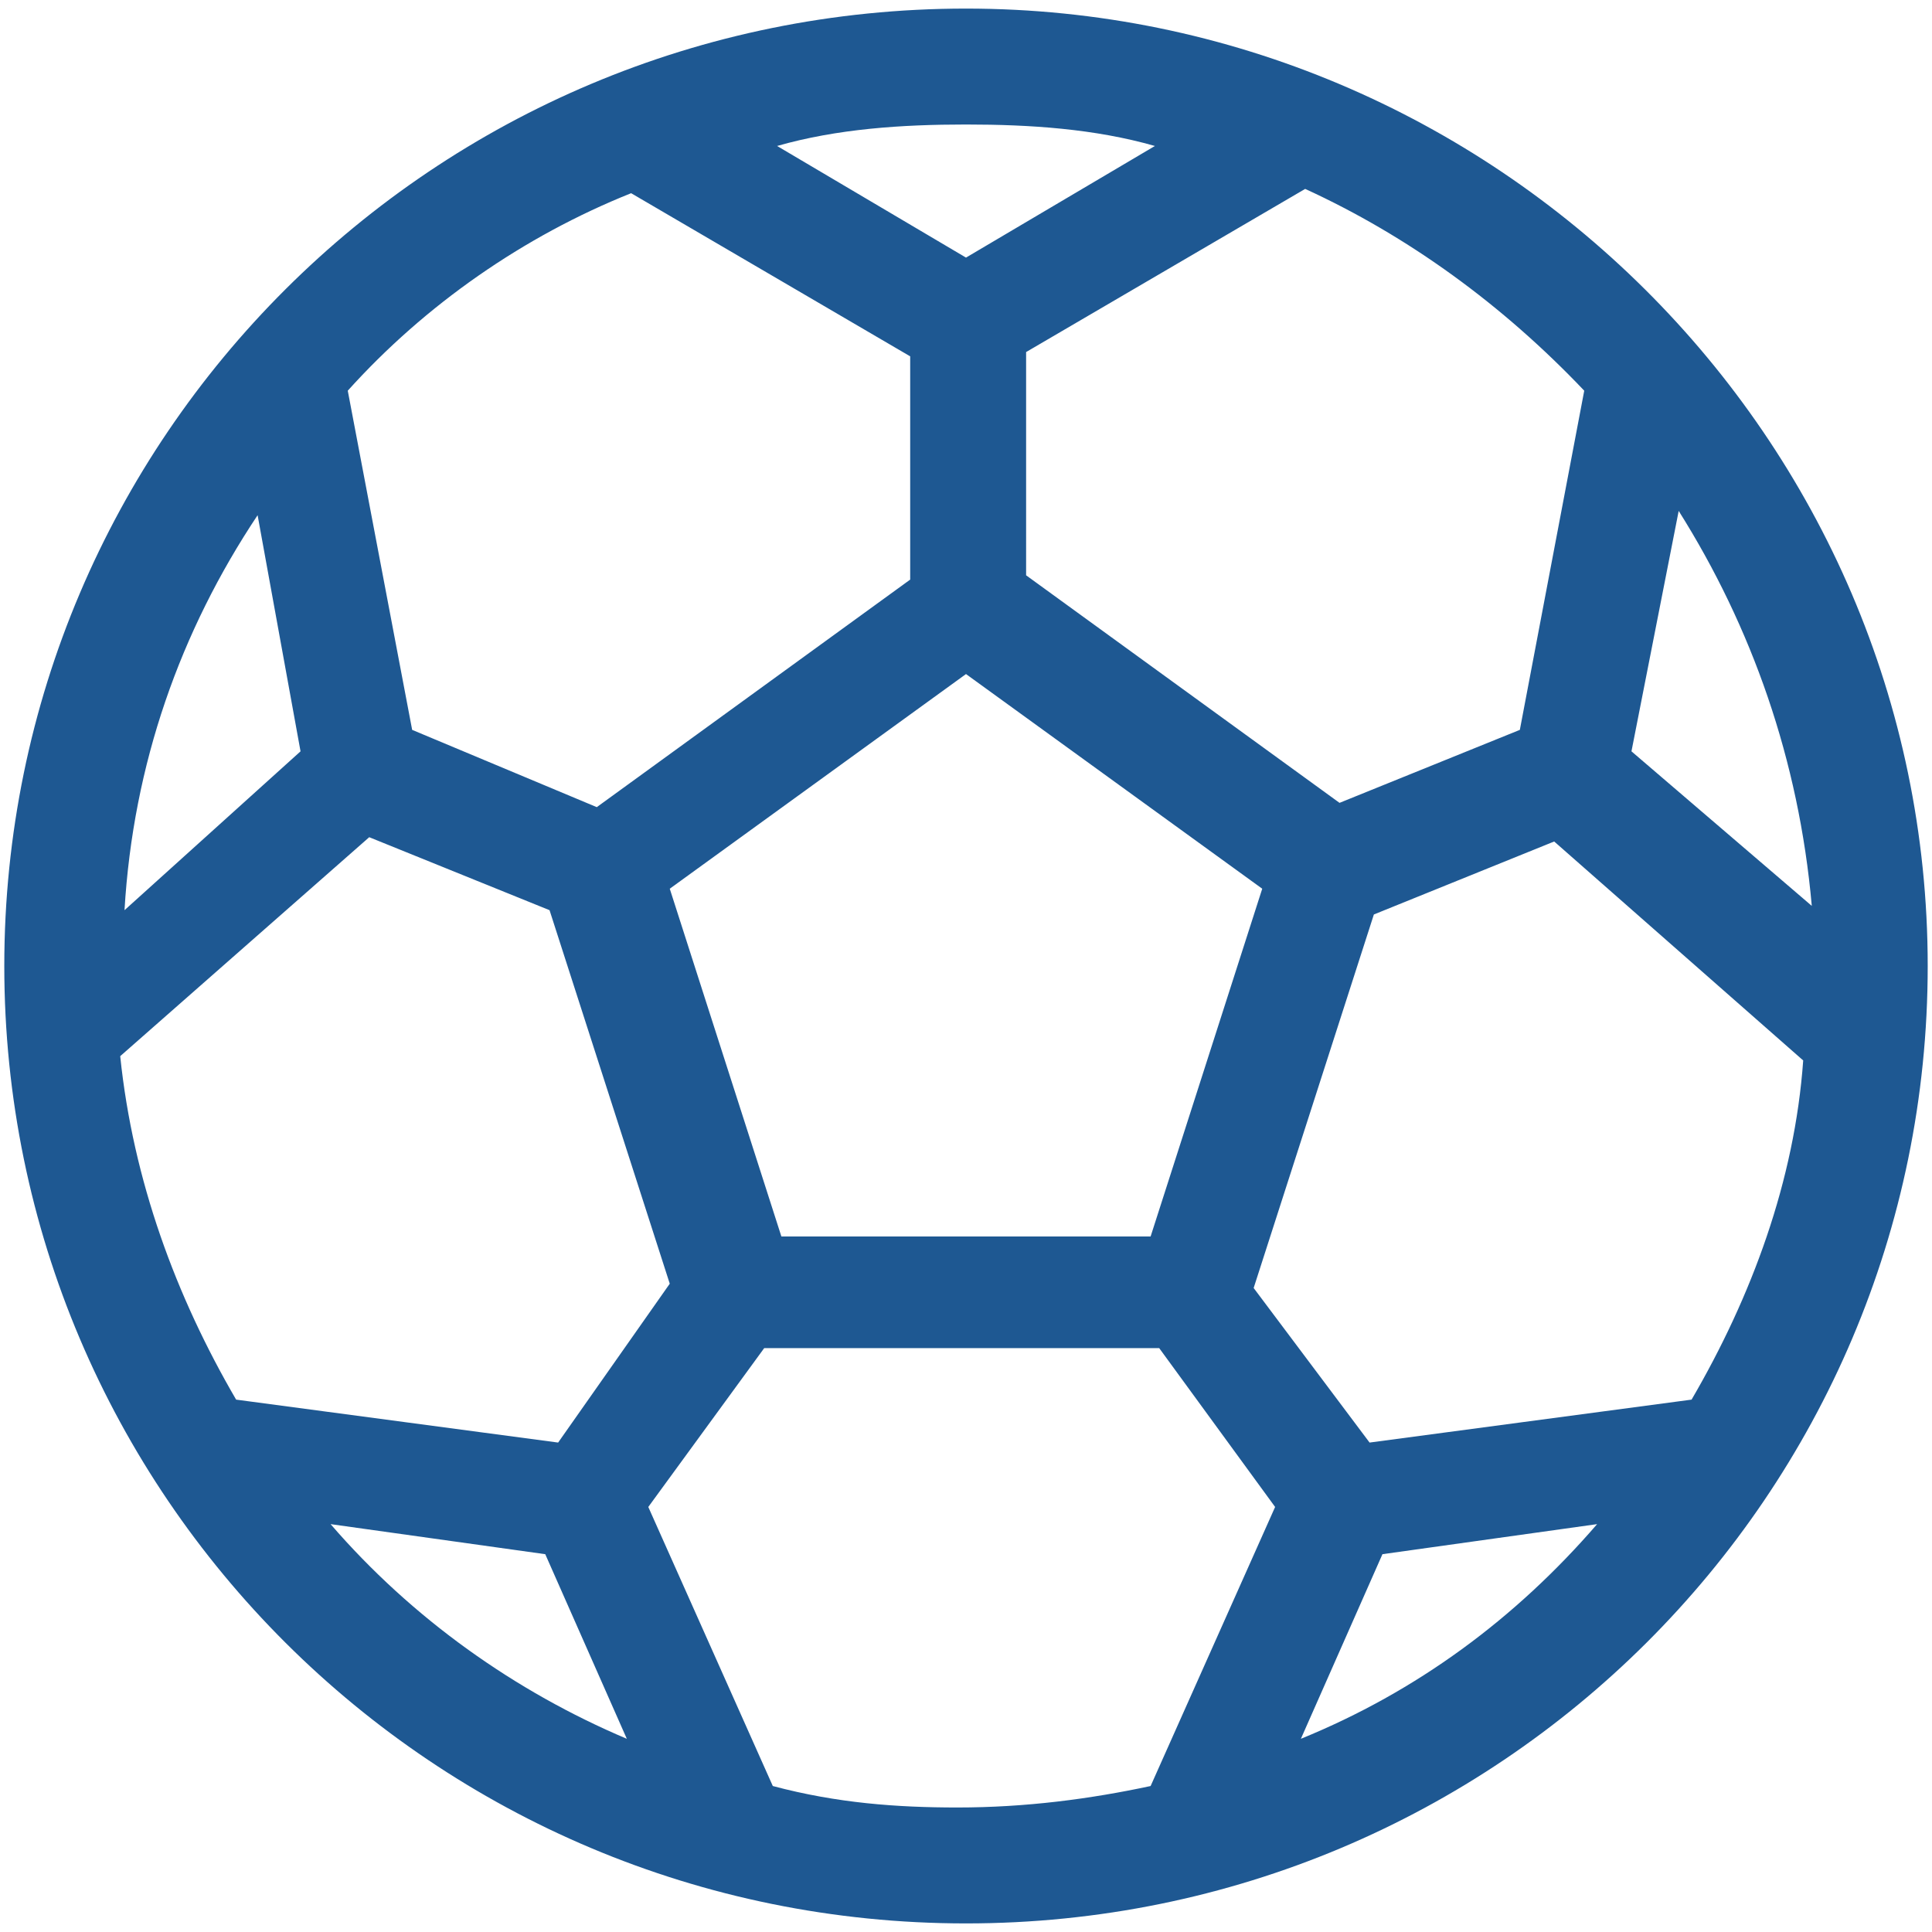 <?xml version="1.0" encoding="utf-8"?>
<!-- Generator: Adobe Illustrator 21.1.0, SVG Export Plug-In . SVG Version: 6.00 Build 0)  -->
<svg version="1.1" id="Layer_1" xmlns="http://www.w3.org/2000/svg" xmlns:xlink="http://www.w3.org/1999/xlink" x="0px" y="0px"
	 width="45px" height="45px" viewBox="0 0 45 45" style="enable-background:new 0 0 45 45;" xml:space="preserve">
<style type="text/css">
	.st0{fill:#1E5892;}
</style>
<path class="st0" d="M22.5,0.2c-12.4,0-22.4,10-22.4,22.3c0,12.3,10,22.3,22.4,22.3c12.4,0,22.4-10,22.4-22.3
	C44.9,10.2,34.8,0.2,22.5,0.2z M39.4,32.6l-7.5,1l-2.7-3.6l2.8-8.7l4.2-1.7l5.8,5.1C41.8,27.5,40.8,30.2,39.4,32.6z M13,33.6l-7.5-1
	c-1.4-2.4-2.4-5.1-2.7-8l5.8-5.1l4.2,1.7l2.8,8.7L13,33.6z M7,17.5l-4.1,3.7c0.2-3.4,1.3-6.5,3.1-9.2L7,17.5z M18.2,28.8l-2.6-8.1
	l6.9-5l6.9,5l-2.6,8.1H18.2z M38,17.5l1.1-5.6c1.7,2.7,2.8,5.8,3.1,9.2L38,17.5z M36.9,9.1L35.4,17l-4.2,1.7l-7.3-5.3V8.2l6.5-3.8
	C32.8,5.5,35,7.1,36.9,9.1z M26.9,3.4l-4.4,2.6l-4.4-2.6C19.5,3,21,2.9,22.5,2.9C24,2.9,25.5,3,26.9,3.4z M14.7,4.5l6.5,3.8v5.2
	l-7.3,5.3L9.6,17L8.1,9.1C9.9,7.1,12.2,5.5,14.7,4.5z M7.7,35.5l5,0.7l1.9,4.3C12,39.4,9.6,37.7,7.7,35.5z M18,41.6l-2.9-6.5
	l2.7-3.7h9.2l2.7,3.7l-2.9,6.5c-1.4,0.3-2.9,0.5-4.5,0.5C20.9,42.1,19.5,42,18,41.6z M30.3,40.5l1.9-4.3l5-0.7
	C35.3,37.7,33,39.4,30.3,40.5z"/>
</svg>
